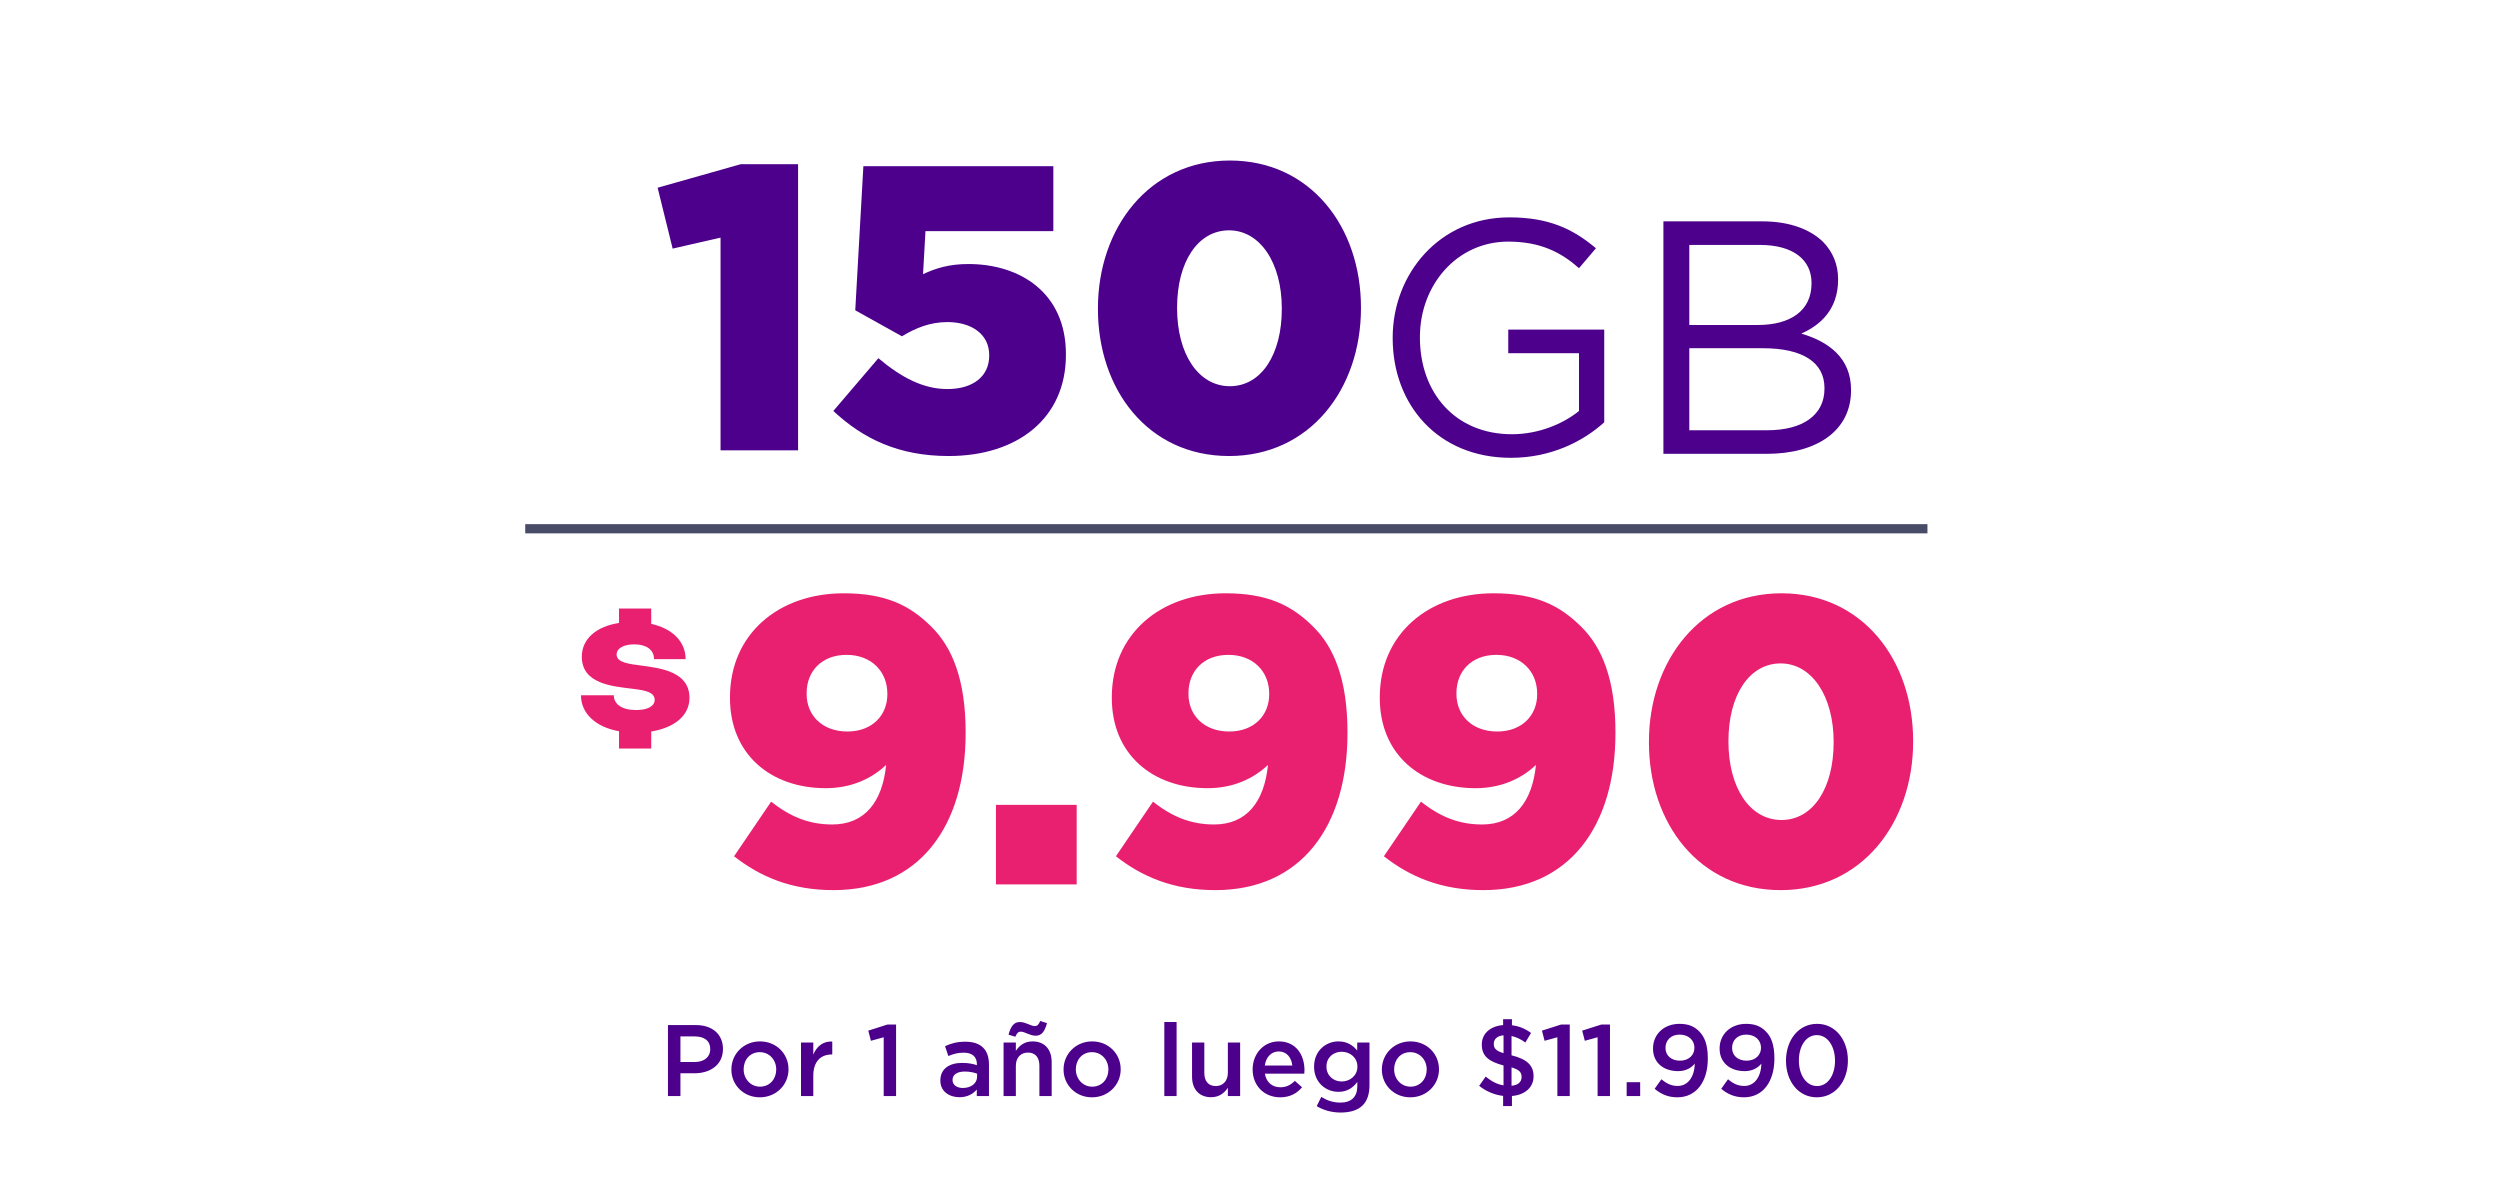 <svg width="271" height="128" viewBox="0 0 271 128" fill="none" xmlns="http://www.w3.org/2000/svg">
<g clip-path="url(#clip0_6209_5756)">
<path d="M78.107 48.817V25.761L72.915 26.949L71.287 20.349L80.307 17.797H86.511V48.817H78.107ZM102.829 49.433C97.373 49.433 93.545 47.541 90.333 44.549L95.217 38.829C97.725 40.941 100.101 42.173 102.697 42.173C105.513 42.173 107.229 40.765 107.229 38.565V38.477C107.229 36.277 105.381 34.913 102.697 34.913C100.805 34.913 99.221 35.573 97.769 36.453L92.709 33.637L93.589 18.017H114.181V25.057H100.321L100.057 29.721C101.465 29.061 102.917 28.621 104.985 28.621C110.529 28.621 115.545 31.701 115.545 38.389V38.477C115.545 45.341 110.309 49.433 102.829 49.433ZM133.228 49.433C124.428 49.433 119.016 42.217 119.016 33.505V33.417C119.016 24.705 124.56 17.401 133.316 17.401C142.072 17.401 147.528 24.617 147.528 33.329V33.417C147.528 42.129 142.028 49.433 133.228 49.433ZM133.316 41.865C136.748 41.865 138.948 38.389 138.948 33.505V33.417C138.948 28.533 136.616 24.969 133.228 24.969C129.84 24.969 127.596 28.401 127.596 33.329V33.417C127.596 38.345 129.884 41.865 133.316 41.865Z" fill="#4D008C"/>
<path d="M163.783 49.627C155.863 49.627 150.967 43.867 150.967 36.667V36.595C150.967 29.683 156.043 23.563 163.603 23.563C167.851 23.563 170.479 24.787 172.999 26.911L171.163 29.071C169.255 27.379 167.023 26.191 163.495 26.191C157.915 26.191 153.919 30.907 153.919 36.523V36.595C153.919 42.607 157.771 47.071 163.891 47.071C166.771 47.071 169.435 45.955 171.163 44.551V38.287H163.495V35.731H173.899V45.775C171.559 47.899 168.067 49.627 163.783 49.627ZM180.313 49.195V23.995H191.041C193.921 23.995 196.189 24.823 197.629 26.227C198.709 27.343 199.249 28.711 199.249 30.259V30.331C199.249 33.607 197.233 35.299 195.253 36.163C198.241 37.027 200.653 38.827 200.653 42.247V42.319C200.653 46.639 197.017 49.195 191.509 49.195H180.313ZM196.369 30.727V30.655C196.369 28.171 194.389 26.551 190.789 26.551H183.121V35.227H190.573C194.029 35.227 196.369 33.715 196.369 30.727ZM197.773 42.139V42.067C197.773 39.331 195.505 37.747 191.077 37.747H183.121V46.639H191.581C195.433 46.639 197.773 44.983 197.773 42.139Z" fill="#4D008C"/>
<path d="M70.592 79.288V81.138H67.102V79.268C64.571 78.818 62.978 77.338 62.978 75.368H66.537C66.537 76.338 67.418 76.968 68.954 76.968C70.174 76.968 70.965 76.568 70.965 75.858C70.965 75.018 69.903 74.828 68.604 74.668C66.401 74.398 63.069 74.148 63.069 71.188C63.069 69.268 64.605 67.918 67.102 67.528V65.968H70.592V67.628C72.885 68.128 74.32 69.558 74.32 71.448H70.897C70.897 70.428 70.05 69.848 68.762 69.848C67.565 69.848 66.842 70.298 66.842 70.948C66.842 71.818 68.118 71.968 69.598 72.158C71.778 72.448 74.738 72.868 74.738 75.658C74.738 77.548 73.145 78.878 70.581 79.298L70.592 79.288Z" fill="#E92070"/>
<path d="M90.355 96.489C85.758 96.489 82.399 95.03 79.571 92.82L83.593 86.898C85.714 88.578 87.747 89.373 90.222 89.373C93.758 89.373 95.659 86.898 96.056 82.92C94.465 84.423 92.255 85.439 89.515 85.439C83.504 85.439 79.129 81.727 79.129 75.672V75.583C79.129 68.733 84.388 64.313 91.46 64.313C95.968 64.313 98.62 65.595 100.962 67.937C103.216 70.147 104.675 73.683 104.675 79.384V79.473C104.675 89.594 99.636 96.489 90.355 96.489ZM91.858 79.296C94.554 79.296 96.189 77.528 96.189 75.274V75.186C96.189 72.799 94.465 70.987 91.769 70.987C89.073 70.987 87.438 72.755 87.438 75.141V75.23C87.438 77.572 89.162 79.296 91.858 79.296ZM107.961 95.87V87.251H116.712V95.87H107.961ZM131.747 96.489C127.151 96.489 123.792 95.03 120.963 92.82L124.985 86.898C127.106 88.578 129.139 89.373 131.615 89.373C135.15 89.373 137.051 86.898 137.449 82.92C135.858 84.423 133.648 85.439 130.907 85.439C124.897 85.439 120.521 81.727 120.521 75.672V75.583C120.521 68.733 125.78 64.313 132.852 64.313C137.36 64.313 140.012 65.595 142.355 67.937C144.609 70.147 146.067 73.683 146.067 79.384V79.473C146.067 89.594 141.029 96.489 131.747 96.489ZM133.25 79.296C135.946 79.296 137.581 77.528 137.581 75.274V75.186C137.581 72.799 135.858 70.987 133.161 70.987C130.465 70.987 128.83 72.755 128.83 75.141V75.23C128.83 77.572 130.554 79.296 133.25 79.296ZM160.795 96.489C156.199 96.489 152.84 95.03 150.011 92.82L154.033 86.898C156.154 88.578 158.187 89.373 160.663 89.373C164.198 89.373 166.099 86.898 166.497 82.92C164.906 84.423 162.696 85.439 159.955 85.439C153.944 85.439 149.569 81.727 149.569 75.672V75.583C149.569 68.733 154.828 64.313 161.9 64.313C166.408 64.313 169.06 65.595 171.403 67.937C173.657 70.147 175.115 73.683 175.115 79.384V79.473C175.115 89.594 170.077 96.489 160.795 96.489ZM162.298 79.296C164.994 79.296 166.629 77.528 166.629 75.274V75.186C166.629 72.799 164.906 70.987 162.209 70.987C159.513 70.987 157.878 72.755 157.878 75.141V75.23C157.878 77.572 159.602 79.296 162.298 79.296ZM193.02 96.489C184.181 96.489 178.744 89.24 178.744 80.489V80.401C178.744 71.65 184.313 64.313 193.109 64.313C201.904 64.313 207.384 71.561 207.384 80.312V80.401C207.384 89.152 201.86 96.489 193.02 96.489ZM193.109 88.887C196.556 88.887 198.766 85.395 198.766 80.489V80.401C198.766 75.495 196.423 71.915 193.02 71.915C189.617 71.915 187.363 75.362 187.363 80.312V80.401C187.363 85.351 189.661 88.887 193.109 88.887Z" fill="#E92070"/>
<rect width="152" height="1" transform="translate(56.935 56.817)" fill="#494C66"/>
<path d="M72.406 118.817V111.117H75.442C77.235 111.117 78.368 112.14 78.368 113.691V113.713C78.368 115.44 76.982 116.342 75.288 116.342H73.759V118.817H72.406ZM73.759 115.121H75.332C76.355 115.121 76.993 114.549 76.993 113.746V113.724C76.993 112.822 76.344 112.349 75.332 112.349H73.759V115.121ZM82.361 118.949C80.59 118.949 79.281 117.596 79.281 115.946V115.924C79.281 114.263 80.601 112.888 82.383 112.888C84.165 112.888 85.474 114.241 85.474 115.902V115.924C85.474 117.574 84.154 118.949 82.361 118.949ZM82.383 117.794C83.461 117.794 84.143 116.947 84.143 115.946V115.924C84.143 114.901 83.406 114.054 82.361 114.054C81.294 114.054 80.612 114.89 80.612 115.902V115.924C80.612 116.936 81.349 117.794 82.383 117.794ZM86.829 118.817V113.009H88.16V114.318C88.523 113.449 89.195 112.855 90.218 112.899V114.307H90.141C88.975 114.307 88.16 115.066 88.16 116.606V118.817H86.829ZM95.793 118.817V112.437L94.407 112.822L94.121 111.722L96.189 111.062H97.135V118.817H95.793ZM107.203 118.817H105.883V118.102C105.487 118.575 104.882 118.938 104.002 118.938C102.902 118.938 101.934 118.311 101.934 117.145V117.123C101.934 115.836 102.935 115.22 104.288 115.22C104.992 115.22 105.443 115.319 105.894 115.462V115.352C105.894 114.549 105.388 114.109 104.464 114.109C103.815 114.109 103.331 114.252 102.803 114.472L102.44 113.405C103.078 113.119 103.705 112.921 104.651 112.921C106.367 112.921 107.203 113.823 107.203 115.374V118.817ZM105.916 116.716V116.386C105.575 116.254 105.102 116.155 104.585 116.155C103.749 116.155 103.254 116.496 103.254 117.057V117.079C103.254 117.629 103.749 117.937 104.376 117.937C105.256 117.937 105.916 117.442 105.916 116.716ZM108.787 118.817V113.009H110.118V113.911C110.492 113.361 111.031 112.888 111.933 112.888C113.242 112.888 114.001 113.768 114.001 115.121V118.817H112.67V115.517C112.67 114.615 112.219 114.098 111.427 114.098C110.657 114.098 110.118 114.637 110.118 115.539V118.817H108.787ZM110.063 112.382L109.326 112.162C109.568 111.271 109.887 110.787 110.558 110.787C111.174 110.787 111.757 111.227 112.153 111.227C112.472 111.227 112.593 111.051 112.758 110.677L113.495 110.908C113.253 111.788 112.934 112.272 112.263 112.272C111.658 112.272 111.075 111.832 110.668 111.832C110.349 111.832 110.228 112.008 110.063 112.382ZM118.369 118.949C116.598 118.949 115.289 117.596 115.289 115.946V115.924C115.289 114.263 116.609 112.888 118.391 112.888C120.173 112.888 121.482 114.241 121.482 115.902V115.924C121.482 117.574 120.162 118.949 118.369 118.949ZM118.391 117.794C119.469 117.794 120.151 116.947 120.151 115.946V115.924C120.151 114.901 119.414 114.054 118.369 114.054C117.302 114.054 116.62 114.89 116.62 115.902V115.924C116.62 116.936 117.357 117.794 118.391 117.794ZM126.212 118.817V110.787H127.543V118.817H126.212ZM131.285 118.938C129.976 118.938 129.217 118.058 129.217 116.705V113.009H130.548V116.309C130.548 117.211 130.999 117.728 131.791 117.728C132.561 117.728 133.1 117.189 133.1 116.287V113.009H134.431V118.817H133.1V117.915C132.726 118.465 132.187 118.938 131.285 118.938ZM138.766 118.949C137.083 118.949 135.785 117.728 135.785 115.935V115.913C135.785 114.252 136.962 112.888 138.623 112.888C140.471 112.888 141.406 114.34 141.406 116.012C141.406 116.133 141.395 116.254 141.384 116.386H137.116C137.259 117.332 137.93 117.86 138.788 117.86C139.437 117.86 139.899 117.618 140.361 117.167L141.142 117.86C140.592 118.52 139.833 118.949 138.766 118.949ZM137.105 115.506H140.086C139.998 114.648 139.492 113.977 138.612 113.977C137.798 113.977 137.226 114.604 137.105 115.506ZM145.328 120.599C144.371 120.599 143.48 120.357 142.732 119.906L143.227 118.905C143.843 119.29 144.503 119.521 145.295 119.521C146.483 119.521 147.132 118.905 147.132 117.739V117.288C146.648 117.915 146.043 118.355 145.086 118.355C143.722 118.355 142.446 117.343 142.446 115.638V115.616C142.446 113.9 143.733 112.888 145.086 112.888C146.065 112.888 146.67 113.339 147.121 113.878V113.009H148.452V117.629C148.452 118.608 148.199 119.334 147.715 119.818C147.187 120.346 146.373 120.599 145.328 120.599ZM145.438 117.233C146.362 117.233 147.143 116.573 147.143 115.638V115.616C147.143 114.659 146.362 114.01 145.438 114.01C144.514 114.01 143.788 114.648 143.788 115.605V115.627C143.788 116.584 144.525 117.233 145.438 117.233ZM152.873 118.949C151.102 118.949 149.793 117.596 149.793 115.946V115.924C149.793 114.263 151.113 112.888 152.895 112.888C154.677 112.888 155.986 114.241 155.986 115.902V115.924C155.986 117.574 154.666 118.949 152.873 118.949ZM152.895 117.794C153.973 117.794 154.655 116.947 154.655 115.946V115.924C154.655 114.901 153.918 114.054 152.873 114.054C151.806 114.054 151.124 114.89 151.124 115.902V115.924C151.124 116.936 151.861 117.794 152.895 117.794ZM162.938 119.895V118.795C161.981 118.685 161.09 118.3 160.342 117.706L161.046 116.705C161.673 117.211 162.267 117.541 162.982 117.651V115.495C161.376 115.077 160.628 114.472 160.628 113.24V113.218C160.628 112.03 161.563 111.227 162.938 111.117V110.479H163.895V111.139C164.698 111.238 165.358 111.524 165.963 111.975L165.347 113.009C164.863 112.646 164.368 112.415 163.851 112.305V114.395C165.523 114.813 166.238 115.484 166.238 116.661V116.683C166.238 117.882 165.292 118.685 163.895 118.806V119.895H162.938ZM162.982 114.164V112.228C162.289 112.283 161.926 112.657 161.926 113.141V113.163C161.926 113.614 162.135 113.911 162.982 114.164ZM163.851 117.695C164.544 117.64 164.94 117.288 164.94 116.76V116.738C164.94 116.254 164.709 115.957 163.851 115.704V117.695ZM168.819 118.817V112.437L167.433 112.822L167.147 111.722L169.215 111.062H170.161V118.817H168.819ZM173.18 118.817V112.437L171.794 112.822L171.508 111.722L173.576 111.062H174.522V118.817H173.18ZM176.331 118.817V117.31H177.794V118.817H176.331ZM181.826 118.949C180.759 118.949 180.011 118.564 179.362 118.025L180.099 116.991C180.682 117.486 181.199 117.717 181.859 117.717C182.992 117.717 183.674 116.716 183.718 115.297C183.333 115.759 182.739 116.111 181.914 116.111C180.275 116.111 179.186 115.154 179.186 113.669V113.647C179.186 112.14 180.352 110.985 182.057 110.985C183.025 110.985 183.652 111.26 184.191 111.799C184.763 112.371 185.126 113.218 185.126 114.736V114.758C185.126 117.233 183.894 118.949 181.826 118.949ZM182.112 114.978C183.091 114.978 183.674 114.34 183.674 113.592V113.57C183.674 112.767 183.047 112.151 182.068 112.151C181.111 112.151 180.539 112.789 180.539 113.581V113.603C180.539 114.406 181.155 114.978 182.112 114.978ZM189.045 118.949C187.978 118.949 187.23 118.564 186.581 118.025L187.318 116.991C187.901 117.486 188.418 117.717 189.078 117.717C190.211 117.717 190.893 116.716 190.937 115.297C190.552 115.759 189.958 116.111 189.133 116.111C187.494 116.111 186.405 115.154 186.405 113.669V113.647C186.405 112.14 187.571 110.985 189.276 110.985C190.244 110.985 190.871 111.26 191.41 111.799C191.982 112.371 192.345 113.218 192.345 114.736V114.758C192.345 117.233 191.113 118.949 189.045 118.949ZM189.331 114.978C190.31 114.978 190.893 114.34 190.893 113.592V113.57C190.893 112.767 190.266 112.151 189.287 112.151C188.33 112.151 187.758 112.789 187.758 113.581V113.603C187.758 114.406 188.374 114.978 189.331 114.978ZM196.946 118.949C194.922 118.949 193.602 117.189 193.602 114.989V114.967C193.602 112.767 194.944 110.985 196.968 110.985C198.981 110.985 200.312 112.745 200.312 114.945V114.967C200.312 117.167 198.97 118.949 196.946 118.949ZM196.968 117.728C198.167 117.728 198.915 116.507 198.915 114.989V114.967C198.915 113.449 198.134 112.206 196.946 112.206C195.758 112.206 194.999 113.416 194.999 114.945V114.967C194.999 116.485 195.769 117.728 196.968 117.728Z" fill="#4D008C"/>
</g>
<defs>
<clipPath id="clip0_6209_5756">
<rect width="270" height="127" fill="white" transform="translate(0.978 0.817)"/>
</clipPath>
</defs>
</svg>
